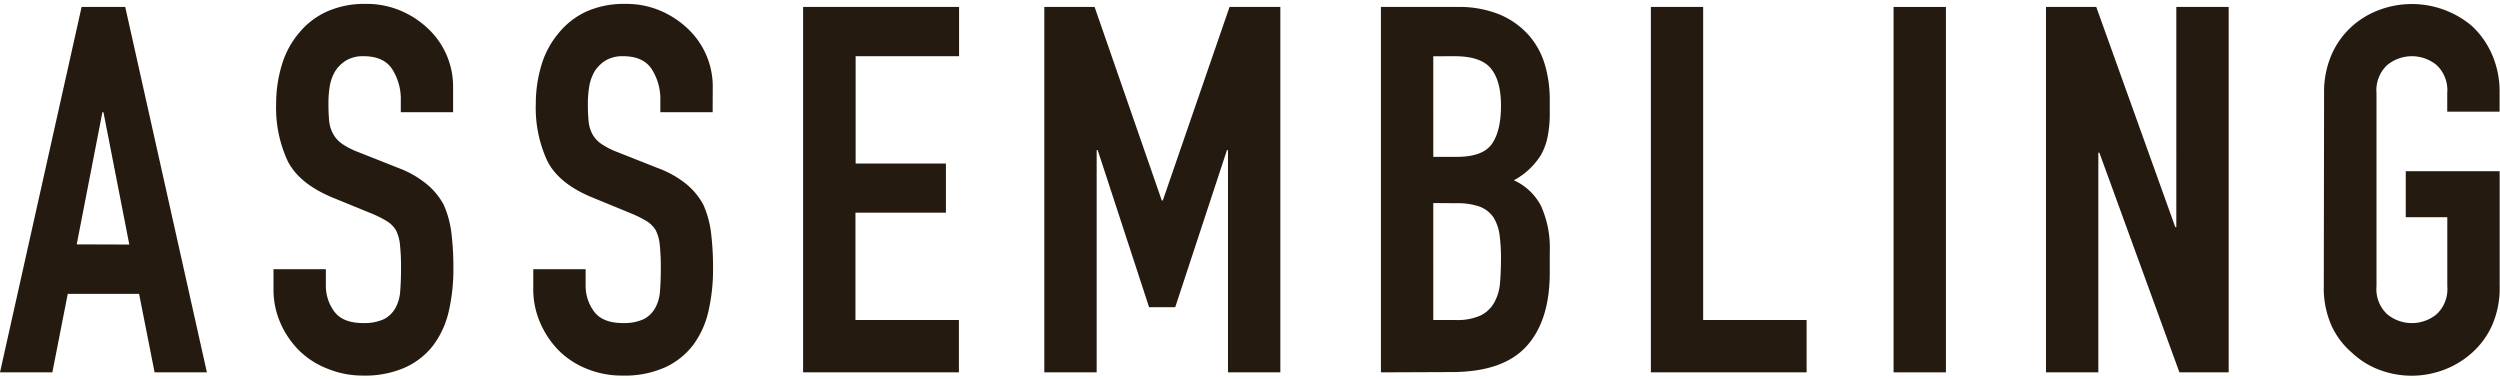 <svg xmlns="http://www.w3.org/2000/svg" viewBox="0 0 435 66" width="435" height="66"><path d="M0,64.79,14.2,1.21h7.59L36,64.79h-9.1L24.2,51.13H11.79L9.11,64.79ZM22.5,42.55,18,19.52h-.18l-4.47,23Z" style="fill:#251a0f"/><path d="M78.84,19.52h-9.1V17.46a9.67,9.67,0,0,0-1.48-5.4q-1.47-2.28-5-2.28a5.7,5.7,0,0,0-3,.72,6,6,0,0,0-1.87,1.78,7.61,7.61,0,0,0-1,2.64A18,18,0,0,0,57.15,18a30,30,0,0,0,.13,3.12A5.93,5.93,0,0,0,58,23.36a5,5,0,0,0,1.56,1.69,13.8,13.8,0,0,0,2.82,1.43l7,2.77A17.26,17.26,0,0,1,74.2,32a12,12,0,0,1,3,3.62,17.12,17.12,0,0,1,1.34,4.87,49.62,49.62,0,0,1,.35,6.2,32.51,32.51,0,0,1-.8,7.46A15.82,15.82,0,0,1,75.45,60a12.9,12.9,0,0,1-4.91,3.92,17.21,17.21,0,0,1-7.41,1.43A16.08,16.08,0,0,1,57,64.16,14.53,14.53,0,0,1,52.06,61a15.54,15.54,0,0,1-3.26-4.78,14.37,14.37,0,0,1-1.21-5.94V46.84H56.7V49.7a7.47,7.47,0,0,0,1.47,4.51q1.48,2,5,2a8.11,8.11,0,0,0,3.62-.67,4.81,4.81,0,0,0,2-1.92,7,7,0,0,0,.85-3c.09-1.17.14-2.46.14-3.89a38.44,38.44,0,0,0-.18-4.11,7.07,7.07,0,0,0-.72-2.59,4.86,4.86,0,0,0-1.65-1.6,19.71,19.71,0,0,0-2.72-1.34L58,34.43Q52.06,32,50.05,28a21.9,21.9,0,0,1-2-9.95,23,23,0,0,1,1-6.79A15.29,15.29,0,0,1,52,5.77a13.47,13.47,0,0,1,4.77-3.71A16,16,0,0,1,63.66.68a15,15,0,0,1,6.21,1.25,15.87,15.87,0,0,1,4.87,3.3,13.82,13.82,0,0,1,4.1,9.82Z" style="fill:#251a0f"/><path d="M124,19.52h-9.1V17.46a9.67,9.67,0,0,0-1.48-5.4q-1.47-2.28-5-2.28a5.72,5.72,0,0,0-3,.72,6,6,0,0,0-1.87,1.78,7.61,7.61,0,0,0-1,2.64,18,18,0,0,0-.26,3.08,30,30,0,0,0,.13,3.12,5.93,5.93,0,0,0,.67,2.24,5,5,0,0,0,1.56,1.69,13.8,13.8,0,0,0,2.82,1.43l7,2.77A17.26,17.26,0,0,1,119.38,32a12,12,0,0,1,3,3.62,17.12,17.12,0,0,1,1.34,4.87,49.62,49.62,0,0,1,.35,6.2,32.51,32.51,0,0,1-.8,7.46A15.66,15.66,0,0,1,120.63,60a12.9,12.9,0,0,1-4.91,3.92,17.18,17.18,0,0,1-7.41,1.43,16.08,16.08,0,0,1-6.16-1.16A14.53,14.53,0,0,1,97.24,61,15.54,15.54,0,0,1,94,56.17a14.37,14.37,0,0,1-1.21-5.94V46.84h9.11V49.7a7.47,7.47,0,0,0,1.47,4.51q1.49,2,5,2a8.11,8.11,0,0,0,3.62-.67,4.81,4.81,0,0,0,2-1.92,7,7,0,0,0,.85-3c.09-1.17.14-2.46.14-3.89a38.44,38.44,0,0,0-.18-4.11,7.07,7.07,0,0,0-.72-2.59,4.86,4.86,0,0,0-1.65-1.6,19.71,19.71,0,0,0-2.72-1.34l-6.52-2.68Q97.24,32,95.23,28a21.9,21.9,0,0,1-2-9.95,23.32,23.32,0,0,1,1-6.79,15.45,15.45,0,0,1,3-5.53,13.47,13.47,0,0,1,4.77-3.71A16,16,0,0,1,108.85.68a15,15,0,0,1,6.2,1.25,15.87,15.87,0,0,1,4.87,3.3,13.82,13.82,0,0,1,4.1,9.82Z" style="fill:#251a0f"/><path d="M139.74,64.79V1.21h27.14V9.78h-18V28.45h15.71V37H148.85V55.68h18v9.11Z" style="fill:#251a0f"/><path d="M181.71,64.79V1.21h8.75l11.69,33.67h.18L213.94,1.21h8.84V64.79h-9.11V26.12h-.18l-9,27.33h-4.55L191,26.12h-.18V64.79Z" style="fill:#251a0f"/><path d="M240.28,64.79V1.21h13.3A18.7,18.7,0,0,1,261,2.55a14.18,14.18,0,0,1,5,3.57,13.52,13.52,0,0,1,2.81,5.14,21.52,21.52,0,0,1,.85,6v2.33a20.09,20.09,0,0,1-.41,4.37,10.57,10.57,0,0,1-1.2,3.13,12.57,12.57,0,0,1-4.64,4.28,9.9,9.9,0,0,1,4.73,4.47,17.71,17.71,0,0,1,1.52,8v3.58q0,8.39-4.07,12.85t-13,4.47Zm9.11-55V27.29h4.11q4.54,0,6.11-2.28t1.56-6.65q0-4.29-1.74-6.43t-6.29-2.15Zm0,25.54V55.68h3.93a9.72,9.72,0,0,0,4.33-.8A5.5,5.5,0,0,0,260,52.64a8.32,8.32,0,0,0,1-3.39c.11-1.31.17-2.74.17-4.28a30,30,0,0,0-.26-4.2,7.67,7.67,0,0,0-1.08-3,5.11,5.11,0,0,0-2.41-1.83,11.62,11.62,0,0,0-4-.58Z" style="fill:#251a0f"/><path d="M287.25,64.79V1.21h9.1V55.68h18v9.11Z" style="fill:#251a0f"/><path d="M329.48,64.79V1.21h9.11V64.79Z" style="fill:#251a0f"/><path d="M356,64.79V1.21h8.75L378.5,39.52h.18V1.21h9.11V64.79h-8.57L365.29,26.57h-.18V64.79Z" style="fill:#251a0f"/><path d="M404.39,16.21a16.24,16.24,0,0,1,1.34-6.78,14.37,14.37,0,0,1,3.58-4.91,15,15,0,0,1,4.86-2.86,16.21,16.21,0,0,1,15.94,2.86,14.83,14.83,0,0,1,3.48,4.91,16.09,16.09,0,0,1,1.34,6.78v3.22h-9.11V16.21A6,6,0,0,0,424,11.35a6.76,6.76,0,0,0-8.66,0,6,6,0,0,0-1.83,4.86V49.79a6,6,0,0,0,1.83,4.86,6.76,6.76,0,0,0,8.66,0,6,6,0,0,0,1.83-4.86v-12h-7.23v-8h16.34v20a16,16,0,0,1-1.34,6.87,14.06,14.06,0,0,1-3.48,4.73,15.22,15.22,0,0,1-5,3,15.87,15.87,0,0,1-11,0,14.2,14.2,0,0,1-4.86-3,13.66,13.66,0,0,1-3.58-4.73,16.09,16.09,0,0,1-1.34-6.87Z" style="fill:#251a0f"/></svg>
